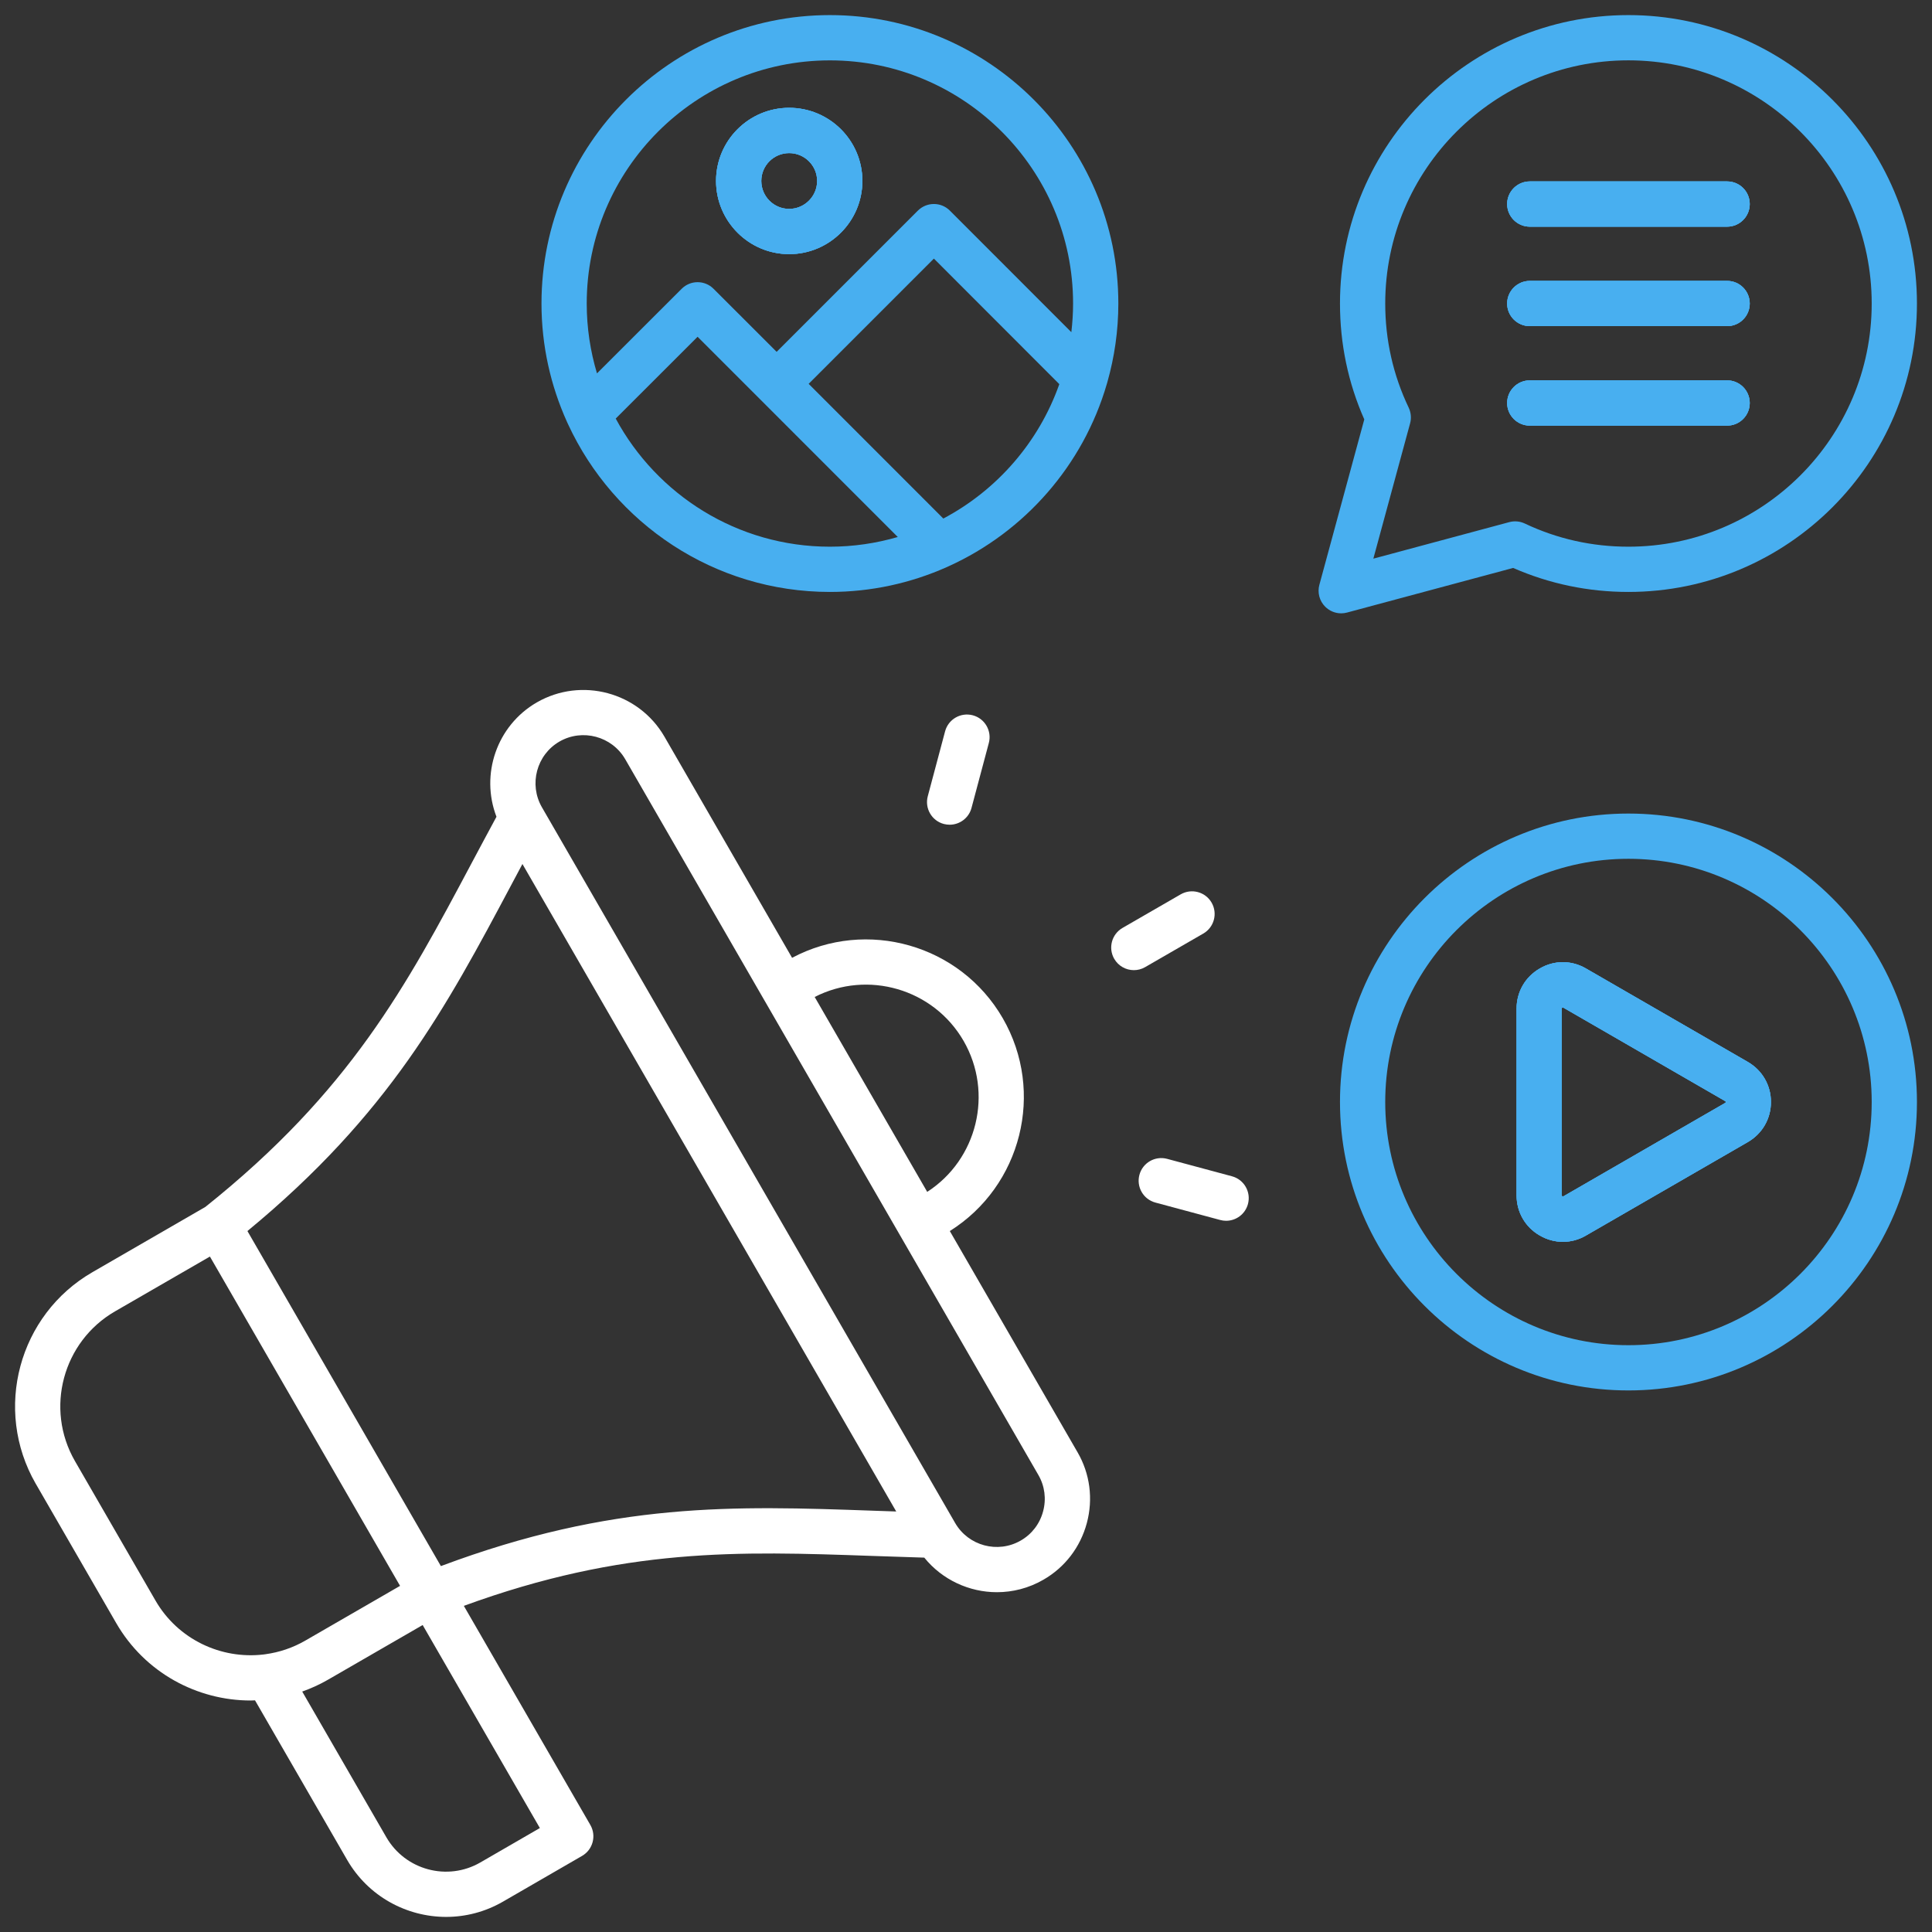 <svg xmlns="http://www.w3.org/2000/svg" id="Layer_1" data-name="Layer 1" viewBox="0 0 512 512"><rect x="0" y="0" width="512" height="512" fill="#333333" stroke="none"/><defs><style>      .cls-1 {        fill: #fff;      }      .cls-2 {        fill: #48aff0;      }    </style></defs><path class="cls-2" d="M463.17,281.41l-42.83-24.73c-3.85-2.26-8.46-2.26-12.29-.02-3.85,2.22-6.14,6.2-6.14,10.63v49.5c0,4.43,2.29,8.41,6.11,10.61,1.93,1.13,4.05,1.7,6.17,1.7s4.21-.56,6.12-1.68l42.86-24.75c3.85-2.22,6.15-6.19,6.15-10.63s-2.3-8.41-6.15-10.63ZM457.31,292.19s-.03.04-.13.1l-42.9,24.77c-.05.03-.09.04-.09.05-.01-.01-.05-.02-.14-.07-.1-.06-.13-.1-.13-.1,0,0-.02-.05-.02-.15v-49.5c0-.1,0-.15,0-.15.01,0,.04-.04.17-.12.05-.03.09-.04.09-.05.01.01.05.02.15.07l42.85,24.75c.11.06.14.09.14.09,0,.01.01.06.01.16,0,.11-.01.15-.01.15Z"></path><path class="cls-2" d="M431.54,215.6c-42.14,0-76.43,34.29-76.43,76.44s34.29,76.44,76.43,76.44,76.47-34.29,76.47-76.44-34.3-76.44-76.47-76.44ZM431.54,356.49c-35.53,0-64.44-28.91-64.44-64.45s28.91-64.45,64.44-64.45,64.48,28.91,64.48,64.45-28.92,64.45-64.48,64.45Z"></path><path class="cls-2" d="M463.17,281.41l-42.83-24.73c-3.85-2.26-8.46-2.26-12.29-.02-3.85,2.22-6.14,6.2-6.14,10.63v49.5c0,4.43,2.29,8.41,6.11,10.61,1.93,1.13,4.05,1.7,6.17,1.7s4.21-.56,6.12-1.68l42.86-24.75c3.85-2.22,6.15-6.19,6.15-10.63s-2.3-8.41-6.15-10.63ZM457.31,292.19s-.03.04-.13.1l-42.9,24.77c-.05.03-.09.04-.09.05-.01-.01-.05-.02-.14-.07-.1-.06-.13-.1-.13-.1,0,0-.02-.05-.02-.15v-49.5c0-.1,0-.15,0-.15.01,0,.04-.04.17-.12.05-.03.09-.04.09-.05.01.01.05.02.15.07l42.85,24.75c.11.06.14.09.14.09,0,.01.01.06.01.16,0,.11-.01.15-.01.15Z"></path><path class="cls-2" d="M463.17,281.41l-42.83-24.73c-3.85-2.26-8.46-2.26-12.29-.02-3.85,2.22-6.14,6.2-6.14,10.63v49.5c0,4.43,2.29,8.41,6.11,10.61,1.93,1.13,4.05,1.7,6.17,1.7s4.21-.56,6.12-1.68l42.86-24.75c3.85-2.22,6.15-6.19,6.15-10.63s-2.3-8.41-6.15-10.63ZM457.31,292.19s-.03.04-.13.1l-42.9,24.77c-.05.03-.09.04-.09.05-.01-.01-.05-.02-.14-.07-.1-.06-.13-.1-.13-.1,0,0-.02-.05-.02-.15v-49.5c0-.1,0-.15,0-.15.01,0,.04-.04.17-.12.05-.03.09-.04.09-.05.01.01.05.02.15.07l42.85,24.75c.11.06.14.09.14.09,0,.01.01.06.01.16,0,.11-.01.15-.01.15Z"></path><path class="cls-2" d="M209.14,28.57c-10.7,0-19.38,8.7-19.38,19.38s8.69,19.4,19.38,19.4,19.4-8.7,19.4-19.4-8.7-19.38-19.4-19.38ZM209.14,55.36c-4.09,0-7.39-3.32-7.39-7.41s3.31-7.38,7.39-7.38,7.41,3.31,7.41,7.38-3.33,7.41-7.41,7.41ZM209.14,28.57c-10.7,0-19.38,8.7-19.38,19.38s8.69,19.4,19.38,19.4,19.4-8.7,19.4-19.4-8.7-19.38-19.4-19.38ZM209.14,55.36c-4.09,0-7.39-3.32-7.39-7.41s3.31-7.38,7.39-7.38,7.41,3.31,7.41,7.38-3.33,7.41-7.41,7.41ZM219.94,4c-42.15,0-76.44,34.29-76.44,76.43,0,11.17,2.43,21.78,6.75,31.36.09.23.2.45.31.67,12.14,26.19,38.66,44.41,69.38,44.41,11.01,0,21.47-2.36,30.94-6.57.18-.07.36-.15.53-.24,20.15-9.14,35.65-26.77,41.91-48.3.05-.16.11-.32.14-.48,1.88-6.63,2.91-13.62,2.91-20.85,0-42.14-34.29-76.43-76.43-76.43ZM219.93,144.88c-24.51,0-45.86-13.76-56.76-33.96h.01l21.69-21.67,16.71,16.71,36.34,36.35c-5.71,1.66-11.74,2.57-17.99,2.57ZM249.99,137.42l-35.69-35.7,33.19-33.19,33.24,33.27c-5.42,15.37-16.5,28.08-30.74,35.62ZM283.92,88.03l-32.19-32.21c-1.12-1.13-2.65-1.76-4.24-1.76s-3.11.63-4.24,1.75l-37.43,37.43-16.71-16.7c-2.34-2.35-6.13-2.35-8.47,0l-22.43,22.41c-1.76-5.87-2.72-12.08-2.72-18.51,0-35.53,28.91-64.44,64.45-64.44s64.44,28.91,64.44,64.44c0,2.57-.17,5.11-.46,7.6ZM209.14,28.57c-10.7,0-19.38,8.7-19.38,19.38s8.69,19.4,19.38,19.4,19.4-8.7,19.4-19.4-8.7-19.38-19.4-19.38ZM209.14,55.36c-4.09,0-7.39-3.32-7.39-7.41s3.31-7.38,7.39-7.38,7.41,3.31,7.41,7.38-3.33,7.41-7.41,7.41Z"></path><path class="cls-2" d="M209.14,28.57c-10.7,0-19.38,8.7-19.38,19.38s8.69,19.4,19.38,19.4,19.4-8.7,19.4-19.4-8.7-19.38-19.4-19.38ZM209.14,55.36c-4.09,0-7.39-3.32-7.39-7.41s3.31-7.38,7.39-7.38,7.41,3.31,7.41,7.38-3.33,7.41-7.41,7.41Z"></path><path class="cls-2" d="M209.14,28.57c-10.7,0-19.38,8.7-19.38,19.38s8.69,19.4,19.38,19.4,19.4-8.7,19.4-19.4-8.7-19.38-19.4-19.38ZM209.14,55.36c-4.09,0-7.39-3.32-7.39-7.41s3.31-7.38,7.39-7.38,7.41,3.31,7.41,7.38-3.33,7.41-7.41,7.41Z"></path><path class="cls-2" d="M463.7,106.8c0,3.31-2.68,5.99-5.99,5.99h-52.3c-3.31,0-6-2.68-6-5.99s2.69-6,6-6h52.3c3.31,0,5.99,2.69,5.99,6Z"></path><path class="cls-2" d="M463.7,80.44c0,3.31-2.68,5.99-5.99,5.99h-52.3c-3.31,0-6-2.68-6-5.99s2.69-6,6-6h52.3c3.31,0,5.99,2.68,5.99,6Z"></path><path class="cls-2" d="M463.7,54.07c0,3.31-2.68,6-5.99,6h-52.3c-3.31,0-6-2.69-6-6s2.69-5.99,6-5.99h52.3c3.31,0,5.99,2.68,5.99,5.99Z"></path><path class="cls-2" d="M431.54,4c-42.16,0-76.43,34.29-76.43,76.43,0,10.71,2.16,21.03,6.44,30.72l-11.9,43.82c-.57,2.07.02,4.29,1.54,5.81,1.14,1.14,2.67,1.76,4.24,1.76.52,0,1.04-.07,1.56-.21h0s44.01-11.82,44.01-11.82c9.64,4.22,19.9,6.36,30.54,6.36,42.17,0,76.47-34.29,76.47-76.44S473.71,4,431.54,4ZM431.54,144.88c-9.61,0-18.84-2.06-27.45-6.14-1.29-.61-2.75-.74-4.12-.37l-36.02,9.68,9.74-35.86c.38-1.38.24-2.85-.37-4.15-4.13-8.65-6.22-17.94-6.22-27.6,0-35.54,28.91-64.45,64.44-64.45s64.48,28.91,64.48,64.45-28.92,64.44-64.48,64.44Z"></path><path class="cls-2" d="M463.7,106.8c0,3.31-2.68,5.99-5.99,5.99h-52.3c-3.31,0-6-2.68-6-5.99s2.69-6,6-6h52.3c3.31,0,5.99,2.69,5.99,6Z"></path><path class="cls-2" d="M463.7,80.44c0,3.31-2.68,5.99-5.99,5.99h-52.3c-3.31,0-6-2.68-6-5.99s2.69-6,6-6h52.3c3.31,0,5.99,2.68,5.99,6Z"></path><path class="cls-2" d="M399.41,54.07c0-3.31,2.69-5.99,6-5.99h52.3c3.31,0,5.99,2.68,5.99,5.99s-2.68,6-5.99,6h-52.3c-3.31,0-6-2.69-6-6Z"></path><path class="cls-2" d="M463.7,54.07c0,3.31-2.68,6-5.99,6h-52.3c-3.31,0-6-2.69-6-6s2.69-5.99,6-5.99h52.3c3.31,0,5.99,2.68,5.99,5.99Z"></path><path class="cls-2" d="M463.7,80.44c0,3.31-2.68,5.99-5.99,5.99h-52.3c-3.31,0-6-2.68-6-5.99s2.69-6,6-6h52.3c3.31,0,5.99,2.68,5.99,6Z"></path><path class="cls-2" d="M463.7,106.8c0,3.31-2.68,5.99-5.99,5.99h-52.3c-3.31,0-6-2.68-6-5.99s2.69-6,6-6h52.3c3.31,0,5.99,2.69,5.99,6Z"></path><path class="cls-1" d="M285.57,384.88l-33.86-58.64c18.97-11.89,25.31-36.85,14.04-56.39-11.29-19.54-36.08-26.53-55.84-16.02l-33.85-58.65c-6.83-11.77-21.98-15.83-33.79-9.04-10.66,6.16-15,19.14-10.7,30.31-2.28,4.21-4.48,8.34-6.62,12.35-17.24,32.41-32.14,60.41-70.53,91.05l-29.92,17.29c-19.58,11.3-26.32,36.43-15.05,56.03t.01.01l21.34,36.96c7.59,13.14,21.42,20.51,35.63,20.51.39,0,.77-.03,1.15-.04l24.42,42.29c5.6,9.68,15.77,15.1,26.23,15.1,5.12,0,10.3-1.3,15.05-4.04l20.98-12.13c2.86-1.66,3.84-5.32,2.19-8.19l-33.53-58.07c42.5-15.53,73-14.47,108.04-13.24,4.53.16,9.2.32,13.98.46,4.78,5.9,11.93,9.16,19.25,9.16,4.19,0,8.43-1.06,12.31-3.3,5.71-3.28,9.8-8.62,11.52-15.02,1.71-6.4.84-13.06-2.45-18.75ZM255.36,275.85c7.98,13.83,3.6,31.47-9.64,40.01l-29.82-51.65c14.05-7.2,31.48-2.17,39.46,11.64ZM69.8,438.46c-11.2,1.31-22.64-3.97-28.61-14.32l-21.34-36.96c-7.99-13.87-3.21-31.66,10.64-39.66l25.14-14.52,50.39,87.27-25.14,14.52c-3.33,1.92-6.89,3.09-10.49,3.59-.2.01-.4.04-.59.08ZM143.07,484.45l-15.79,9.13c-8.7,5.02-19.86,2.02-24.89-6.68l-22.3-38.62c2.31-.82,4.58-1.84,6.78-3.11l25.14-14.52,31.06,53.8ZM231.38,400.35c-36.86-1.3-68.86-2.42-114.54,14.68l-51.27-88.79c37.62-31.01,52.65-59.26,69.97-91.81.95-1.79,1.93-3.62,2.91-5.46l99.06,171.59c-2.06-.07-4.11-.14-6.13-.21ZM276.43,400.53c-.88,3.3-2.98,6.04-5.92,7.73-6.08,3.51-13.89,1.42-17.4-4.67l-109.5-189.66c-3.5-6.09-1.41-13.9,4.65-17.41,6.09-3.5,13.9-1.4,17.42,4.66l36.98,64.07s.01.02.02.03l72.5,125.61c1.69,2.91,2.14,6.34,1.25,9.64Z"></path><path class="cls-1" d="M303.47,256.3c-.94.55-1.98.8-2.99.8-2.07,0-4.09-1.08-5.2-3-1.65-2.87-.67-6.53,2.2-8.19l15.42-8.9c2.87-1.65,6.54-.67,8.19,2.2,1.65,2.87.67,6.53-2.2,8.19l-15.42,8.9Z"></path><path class="cls-1" d="M257.8,189.56c3.2.85,5.1,4.14,4.25,7.34l-4.59,17.21c-.71,2.68-3.14,4.45-5.79,4.45-.51,0-1.03-.07-1.55-.2-3.2-.85-5.1-4.14-4.25-7.34l4.59-17.21c.85-3.2,4.14-5.1,7.34-4.25h0Z"></path><path class="cls-1" d="M330.72,319.08c-.72,2.68-3.14,4.44-5.79,4.44-.52,0-1.04-.07-1.56-.21l-17.18-4.62c-3.2-.86-5.09-4.15-4.23-7.35.86-3.2,4.15-5.09,7.35-4.23l17.18,4.62c3.2.86,5.09,4.15,4.23,7.35Z"></path></svg>